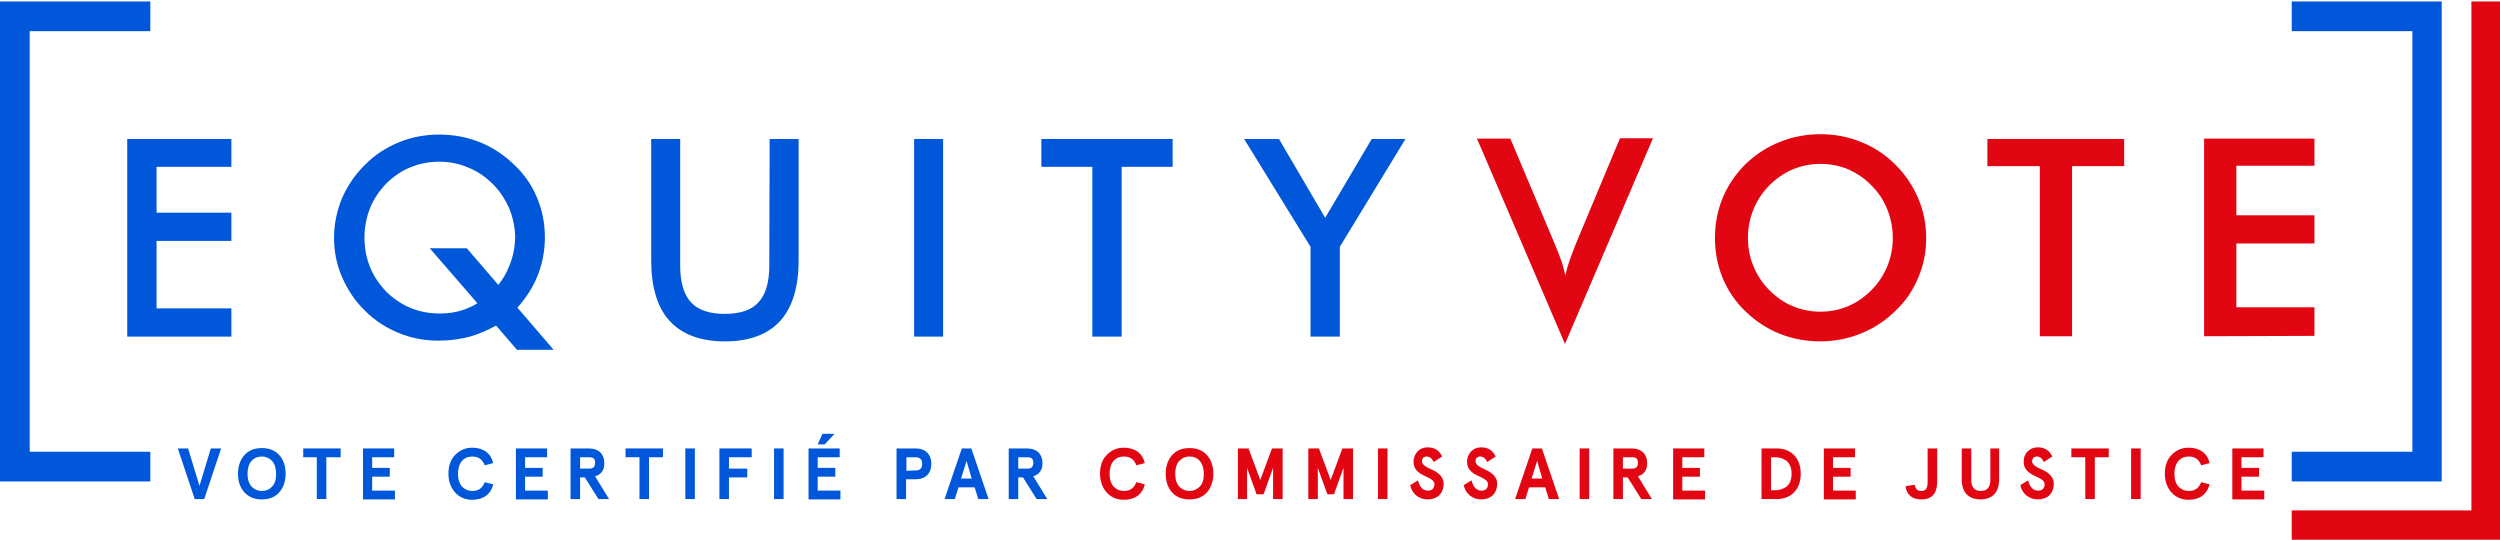 <?xml version="1.0" encoding="utf-8"?>
<!-- Generator: Adobe Illustrator 26.5.0, SVG Export Plug-In . SVG Version: 6.00 Build 0)  -->
<svg version="1.1" id="Calque_3" xmlns="http://www.w3.org/2000/svg" xmlns:xlink="http://www.w3.org/1999/xlink" x="0px" y="0px"
	 viewBox="0 0 681.8 147.2" style="enable-background:new 0 0 681.8 147.2;" xml:space="preserve">
<style type="text/css">
	.st0{fill:#0057D9;}
	.st1{fill:#E20613;}
</style>
<g>
	<polygon class="st0" points="34.7,91.8 63.1,91.8 63.1,84.1 42.7,84.1 42.7,65.7 63.1,65.7 63.1,58 42.7,58 42.7,45.5 63.1,45.5 
		63.1,37.9 34.7,37.9 	"/>
	<path class="st0" d="M146.4,75.7c1.4-3.3,2.2-7,2.2-10.9s-0.7-7.4-2.1-10.8c-1.4-3.4-3.5-6.5-6.3-9.1c-2.7-2.6-5.8-4.7-9.3-6.1
		c-3.5-1.4-7.2-2.1-11.1-2.1s-7.6,0.7-11,2.1s-6.6,3.4-9.2,6.1c-2.7,2.6-4.8,5.7-6.3,9.1c-1.4,3.4-2.2,7-2.2,10.8
		c0,3.8,0.7,7.4,2.2,10.8s3.5,6.5,6.3,9.2c2.6,2.6,5.7,4.6,9.1,6s7,2.1,10.8,2.1c3.2,0,6.2-0.4,9-1.2c2.3-0.7,4.6-1.7,6.8-2.9
		l5.7,6.6h10l-9.9-11.5C143.4,81.3,145.2,78.6,146.4,75.7L146.4,75.7z M138.9,72.5c-0.7,1.8-1.7,3.6-3,5.2l-8.6-10h-10.1l13,15
		c-1.1,0.7-2.4,1.3-3.8,1.8c-2,0.7-4.2,1-6.5,1c-2.8,0-5.5-0.5-7.9-1.5s-4.7-2.5-6.7-4.5c-1.9-2-3.4-4.2-4.4-6.7
		c-1-2.5-1.5-5.2-1.5-8c0-2.8,0.5-5.5,1.5-8c1-2.5,2.5-4.7,4.4-6.7c2-2,4.2-3.5,6.7-4.5c2.4-1,5.1-1.5,7.8-1.5s5.4,0.5,7.9,1.6
		c2.5,1,4.7,2.5,6.7,4.5s3.4,4.2,4.5,6.7c1,2.5,1.6,5.2,1.6,8C140.4,67.6,139.9,70.1,138.9,72.5L138.9,72.5z"/>
	<path class="st0" d="M209.8,72.5c0,4.5-1,7.9-3,10c-1.9,2.1-5,3.1-9.1,3.1s-7.3-1-9.2-3.1c-2-2.1-3-5.5-3-10V37.9h-7.9v33.2
		c0,7.2,1.7,12.8,5,16.4c3.4,3.7,8.4,5.6,15.1,5.6s11.7-1.9,15.1-5.6c3.3-3.7,5-9.2,5-16.4V37.9h-7.9L209.8,72.5L209.8,72.5z"/>
	<rect x="249.3" y="37.9" class="st0" width="7.9" height="53.9"/>
	<polygon class="st0" points="284,45.5 297.9,45.5 297.9,91.8 305.9,91.8 305.9,45.5 319.8,45.5 319.8,37.9 284,37.9 	"/>
	<polygon class="st0" points="374.1,37.9 361.4,59.4 348.8,37.9 339.3,37.9 357.4,67.3 357.4,91.8 365.4,91.8 365.4,67.3 
		383.3,37.9 	"/>
</g>
<g>
	<polygon class="st0" points="8.1,123.2 8.1,8.5 41,8.5 41,0.4 0,0.4 0,8.5 0,8.5 0,131.3 41,131.3 41,123.2 	"/>
	<polygon class="st0" points="657.9,123.2 657.9,8.5 625,8.5 625,0.4 665.9,0.4 665.9,8.5 665.9,8.5 665.9,131.3 625,131.3 
		625,123.2 	"/>
</g>
<polygon class="st1" points="682,147.2 625,147.2 625,139.2 674,139.2 674,0.4 682,0.4 "/>
<g>
	<path class="st1" d="M426.8,93.8l-24-56h9.1L424,66.5c0.7,1.7,1.3,3.2,1.8,4.6s0.8,2.8,1.1,4c0.3-1.4,0.7-2.8,1.2-4.2
		c0.5-1.5,1.1-2.9,1.7-4.5l12-28.7h9L426.8,93.8L426.8,93.8z"/>
	<path class="st1" d="M525.3,64.9c0,3.8-0.7,7.5-2.2,10.9c-1.4,3.4-3.5,6.5-6.3,9.1c-2.8,2.7-5.9,4.7-9.4,6.1s-7.1,2.1-11,2.1
		s-7.6-0.7-11.1-2.1s-6.6-3.5-9.3-6.1c-2.8-2.7-4.8-5.7-6.2-9.1c-1.4-3.4-2.1-7-2.1-10.9s0.7-7.5,2.1-10.9s3.5-6.5,6.2-9.2
		c2.8-2.7,5.9-4.7,9.4-6.1c3.5-1.4,7.2-2.1,11.1-2.1s7.5,0.7,11,2.1s6.6,3.4,9.3,6.1c2.8,2.7,4.8,5.8,6.3,9.2
		C524.6,57.5,525.3,61.1,525.3,64.9L525.3,64.9z M516.2,64.9c0-2.7-0.5-5.3-1.5-7.8s-2.4-4.6-4.3-6.5c-1.8-1.9-3.9-3.3-6.3-4.4
		c-2.4-1-4.9-1.5-7.6-1.5s-5.2,0.5-7.6,1.5s-4.5,2.5-6.4,4.4c-1.9,1.9-3.3,4.1-4.3,6.5c-1,2.5-1.5,5-1.5,7.8c0,2.8,0.5,5.3,1.5,7.7
		c1,2.4,2.4,4.6,4.3,6.5s4,3.4,6.4,4.4s4.9,1.5,7.6,1.5s5.1-0.5,7.5-1.5s4.5-2.5,6.4-4.4c1.9-1.9,3.3-4.1,4.3-6.5
		C515.7,70.2,516.2,67.6,516.2,64.9L516.2,64.9z"/>
	<path class="st1" d="M565.1,45.3v46.4h-8.8V45.3H542v-7.4h37.3v7.4H565.1z"/>
	<path class="st1" d="M601.1,91.7V37.8h30.1v7.4h-21.3v13.5h21.3v7.7h-21.3v17.4h21.3v7.8L601.1,91.7L601.1,91.7z"/>
</g>
<g>
	<path class="st0" d="M55.7,136.1h-2.6l-4.6-13.8h2.8l3.1,10.2l3.1-10.2h2.8L55.7,136.1L55.7,136.1z"/>
	<path class="st0" d="M71.4,122.2c2.4,0,4.4,0.9,5.6,3.1c0.6,1.1,0.9,2.4,0.9,3.9c0,3.1-1.4,5.3-3.3,6.3c-1,0.5-2,0.7-3.2,0.7
		c-2.4,0-4.3-0.9-5.6-3.1c-0.6-1.1-0.9-2.4-0.9-3.9c0-3.1,1.4-5.3,3.3-6.3C69.1,122.4,70.2,122.2,71.4,122.2L71.4,122.2z
		 M71.4,124.5c-1.1,0-2.1,0.4-2.8,1.2c-0.7,0.8-1.1,2-1.1,3.5s0.4,2.7,1.1,3.5c0.8,0.8,1.7,1.2,2.8,1.2s2.1-0.4,2.8-1.2
		c0.8-0.8,1.1-2,1.1-3.5s-0.4-2.7-1.1-3.5C73.4,124.9,72.5,124.5,71.4,124.5z"/>
	<path class="st0" d="M82.7,124.7v-2.4h10.2v2.4H89v11.4h-2.6v-11.4H82.7z"/>
	<path class="st0" d="M99,122.3h8.5v2.4h-6v2.9h4.8v2.4h-4.8v3.8h6.2v2.4H99L99,122.3L99,122.3z"/>
	<path class="st0" d="M132.2,126.9c-0.6-1.6-1.7-2.4-3.4-2.4c-1.1,0-2.1,0.4-2.8,1.2c-0.7,0.8-1.1,2-1.1,3.5s0.4,2.7,1.1,3.5
		c0.8,0.8,1.7,1.2,2.8,1.2c1.7,0,2.8-0.8,3.4-2.4l2.3,0.6c-0.6,2.7-2.7,4.2-5.7,4.2c-1.8,0-3.4-0.6-4.6-1.9s-1.9-3-1.9-5.2
		s0.6-3.9,1.9-5.2s2.8-1.9,4.6-1.9c3,0,5.1,1.5,5.7,4.2L132.2,126.9L132.2,126.9z"/>
	<path class="st0" d="M140.7,122.3h8.5v2.4h-6v2.9h4.8v2.4h-4.8v3.8h6.2v2.4h-8.7V122.3L140.7,122.3z"/>
	<path class="st0" d="M162.3,129.9l3.8,6.2h-2.9l-3.7-5.9h-1.3v5.9h-2.6v-13.8h5c2.7,0,4.2,1.6,4.2,3.9
		C164.9,128.1,164,129.4,162.3,129.9L162.3,129.9z M160.7,127.8c1.1,0,1.6-0.5,1.6-1.6s-0.5-1.5-1.6-1.5h-2.5v3.1H160.7z"/>
	<path class="st0" d="M170.6,124.7v-2.4h10.2v2.4H177v11.4h-2.6v-11.4H170.6L170.6,124.7z"/>
	<path class="st0" d="M189.5,122.3v13.8h-2.6v-13.8H189.5z"/>
	<path class="st0" d="M196.3,122.3h8.7v2.4h-6.2v3.1h5v2.4h-5v5.9h-2.6V122.3L196.3,122.3z"/>
	<path class="st0" d="M213.7,122.3v13.8h-2.6v-13.8H213.7z"/>
	<path class="st0" d="M220.5,122.3h8.5v2.4h-6v2.9h4.8v2.4h-4.8v3.8h6.2v2.4h-8.7V122.3L220.5,122.3z M223,121.2l1.3-2.9h3.3
		l-2.7,2.9H223z"/>
	<path class="st0" d="M247.1,130.7v5.4h-2.6v-13.8h5.2c2.8,0,4.3,1.7,4.3,4.2s-1.5,4.2-4.3,4.2L247.1,130.7L247.1,130.7z
		 M249.7,128.3c1.2,0,1.8-0.6,1.8-1.8s-0.6-1.8-1.8-1.8h-2.5v3.7L249.7,128.3L249.7,128.3z"/>
	<path class="st0" d="M266.8,136.1l-1-3.2h-4.4l-1,3.2h-2.8l4.7-13.8h2.6l4.7,13.8H266.8L266.8,136.1z M263.6,125.7l-1.5,4.8h2.9
		L263.6,125.7L263.6,125.7z"/>
	<path class="st0" d="M281.8,129.9l3.8,6.2h-2.9l-3.7-5.9h-1.3v5.9h-2.6v-13.8h5c2.7,0,4.2,1.6,4.2,3.9
		C284.4,128.1,283.4,129.4,281.8,129.9L281.8,129.9z M280.2,127.8c1.1,0,1.6-0.5,1.6-1.6s-0.5-1.5-1.6-1.5h-2.5v3.1H280.2z"/>
	<path class="st1" d="M309.9,126.9c-0.6-1.6-1.7-2.4-3.4-2.4c-1.1,0-2.1,0.4-2.8,1.2c-0.7,0.8-1.1,2-1.1,3.5s0.4,2.7,1.1,3.5
		c0.8,0.8,1.7,1.2,2.8,1.2c1.7,0,2.8-0.8,3.4-2.4l2.3,0.6c-0.6,2.7-2.7,4.2-5.7,4.2c-1.8,0-3.4-0.6-4.6-1.9s-1.9-3-1.9-5.2
		s0.6-3.9,1.9-5.2s2.8-1.9,4.6-1.9c3,0,5.1,1.5,5.7,4.2L309.9,126.9L309.9,126.9z"/>
	<path class="st1" d="M324.4,122.2c2.4,0,4.4,0.9,5.6,3.1c0.6,1.1,0.9,2.4,0.9,3.9c0,3.1-1.4,5.3-3.3,6.3c-1,0.5-2,0.7-3.2,0.7
		c-2.4,0-4.4-0.9-5.6-3.1c-0.6-1.1-0.9-2.4-0.9-3.9c0-3.1,1.4-5.3,3.3-6.3C322.2,122.4,323.2,122.2,324.4,122.2L324.4,122.2z
		 M324.4,124.5c-1.1,0-2,0.4-2.8,1.2c-0.7,0.8-1.1,2-1.1,3.5s0.4,2.7,1.1,3.5c0.8,0.8,1.7,1.2,2.8,1.2s2-0.4,2.8-1.2
		c0.8-0.8,1.1-2,1.1-3.5s-0.4-2.7-1.1-3.5C326.5,124.9,325.6,124.5,324.4,124.5z"/>
	<path class="st1" d="M337.6,136.1v-13.8h2.9l3.2,8.6l3.2-8.6h2.9v13.8h-2.6v-8.5l-2.6,7.2h-1.9l-2.6-7.2v8.5H337.6L337.6,136.1z"/>
	<path class="st1" d="M356.8,136.1v-13.8h2.9l3.2,8.6l3.2-8.6h2.9v13.8h-2.6v-8.5l-2.6,7.2H362l-2.6-7.2v8.5H356.8L356.8,136.1z"/>
	<path class="st1" d="M378.4,122.3v13.8h-2.6v-13.8H378.4z"/>
	<path class="st1" d="M391,126c-0.5-1-1.1-1.5-1.9-1.5s-1.3,0.5-1.3,1.3c0,0.9,1,1.5,2.1,2c1.6,0.7,3.8,1.8,3.8,4.1
		c0,2.7-1.7,4.3-4.4,4.3c-1.2,0-2.2-0.4-3.1-1.1c-0.9-0.8-1.4-1.7-1.6-2.8l2.1-1.3c0.5,1.9,1.4,2.8,2.7,2.8c1.2,0,1.8-0.6,1.8-1.8
		c0-0.8-0.9-1.4-2-1.9c-1.6-0.7-3.8-1.7-3.7-4.3c0-1,0.4-1.9,1.1-2.7c0.7-0.7,1.6-1.1,2.7-1.1c1.9,0,3.2,0.8,4,2.5L391,126L391,126z
		"/>
	<path class="st1" d="M405.6,126c-0.5-1-1.1-1.5-1.9-1.5s-1.3,0.5-1.3,1.3c0,0.9,1,1.5,2.1,2c1.6,0.7,3.8,1.8,3.8,4.1
		c0,2.7-1.7,4.3-4.4,4.3c-1.2,0-2.2-0.4-3.1-1.1c-0.9-0.8-1.4-1.7-1.6-2.8l2.1-1.3c0.5,1.9,1.4,2.8,2.7,2.8c1.2,0,1.8-0.6,1.8-1.8
		c0-0.8-0.9-1.4-2-1.9c-1.6-0.7-3.8-1.7-3.7-4.3c0-1,0.4-1.9,1.1-2.7c0.7-0.7,1.6-1.1,2.7-1.1c1.9,0,3.2,0.8,4,2.5L405.6,126
		L405.6,126z"/>
	<path class="st1" d="M422.4,136.1l-1-3.2H417l-1,3.2h-2.8l4.7-13.8h2.6l4.7,13.8H422.4L422.4,136.1z M419.2,125.7l-1.5,4.8h2.9
		L419.2,125.7L419.2,125.7z"/>
	<path class="st1" d="M433.4,122.3v13.8h-2.6v-13.8H433.4z"/>
	<path class="st1" d="M446.7,129.9l3.8,6.2h-2.9l-3.7-5.9h-1.3v5.9h-2.6v-13.8h5c2.7,0,4.2,1.6,4.2,3.9
		C449.3,128.1,448.4,129.4,446.7,129.9L446.7,129.9z M445.1,127.8c1.1,0,1.6-0.5,1.6-1.6s-0.5-1.5-1.6-1.5h-2.5v3.1H445.1z"/>
	<path class="st1" d="M456.3,122.3h8.5v2.4h-6v2.9h4.8v2.4h-4.8v3.8h6.2v2.4h-8.7V122.3L456.3,122.3z"/>
	<path class="st1" d="M480.4,136.1v-13.8h4.3c3.2,0,6.4,2.1,6.4,6.9s-3.2,6.9-6.4,6.9L480.4,136.1L480.4,136.1z M483,133.7h1
		c1.2,0,2.2-0.3,3.1-0.9c0.9-0.6,1.5-1.9,1.5-3.6s-0.6-3-1.5-3.6c-0.9-0.6-1.9-0.9-3.1-0.9h-1V133.7L483,133.7z"/>
	<path class="st1" d="M497.4,122.3h8.5v2.4h-6v2.9h4.8v2.4h-4.8v3.8h6.2v2.4h-8.7V122.3L497.4,122.3z"/>
	<path class="st1" d="M522.2,132.2c0.2,1.2,0.8,1.7,1.7,1.7c1.2,0,1.8-0.6,1.8-2.4v-9.2h2.6v8.9c0,3.6-1.5,5-4.4,5
		c-2.4,0-4-1.3-4.2-3.6L522.2,132.2L522.2,132.2z"/>
	<path class="st1" d="M545.2,122.3v8.5c0,3.6-2,5.4-5.1,5.4s-5.1-1.8-5.1-5.4v-8.5h2.6v8.6c0,2,0.9,3,2.6,3s2.6-1,2.6-3v-8.6H545.2z
		"/>
	<path class="st1" d="M557.4,126c-0.5-1-1.1-1.5-1.9-1.5s-1.3,0.5-1.3,1.3c0,0.9,1,1.5,2.1,2c1.7,0.7,3.8,1.8,3.8,4.1
		c0,2.7-1.7,4.3-4.4,4.3c-1.2,0-2.2-0.4-3.1-1.1c-0.9-0.8-1.4-1.7-1.6-2.8l2.1-1.3c0.5,1.9,1.4,2.8,2.7,2.8c1.2,0,1.8-0.6,1.8-1.8
		c0-0.8-0.9-1.4-2-1.9c-1.6-0.7-3.8-1.7-3.7-4.3c0-1,0.3-1.9,1.1-2.7c0.7-0.7,1.6-1.1,2.7-1.1c1.9,0,3.2,0.8,4,2.5L557.4,126
		L557.4,126z"/>
	<path class="st1" d="M564.9,124.7v-2.4h10.2v2.4h-3.8v11.4h-2.6v-11.4H564.9z"/>
	<path class="st1" d="M583.8,122.3v13.8h-2.6v-13.8H583.8z"/>
	<path class="st1" d="M600.3,126.9c-0.6-1.6-1.7-2.4-3.4-2.4c-1.1,0-2.1,0.4-2.8,1.2c-0.7,0.8-1.1,2-1.1,3.5s0.4,2.7,1.1,3.5
		c0.8,0.8,1.7,1.2,2.8,1.2c1.7,0,2.8-0.8,3.4-2.4l2.3,0.6c-0.7,2.7-2.7,4.2-5.7,4.2c-1.8,0-3.4-0.6-4.6-1.9s-1.9-3-1.9-5.2
		s0.6-3.9,1.9-5.2s2.8-1.9,4.6-1.9c3,0,5.1,1.5,5.7,4.2L600.3,126.9L600.3,126.9z"/>
	<path class="st1" d="M608.8,122.3h8.5v2.4h-6v2.9h4.8v2.4h-4.8v3.8h6.2v2.4h-8.7V122.3L608.8,122.3z"/>
</g>
</svg>
